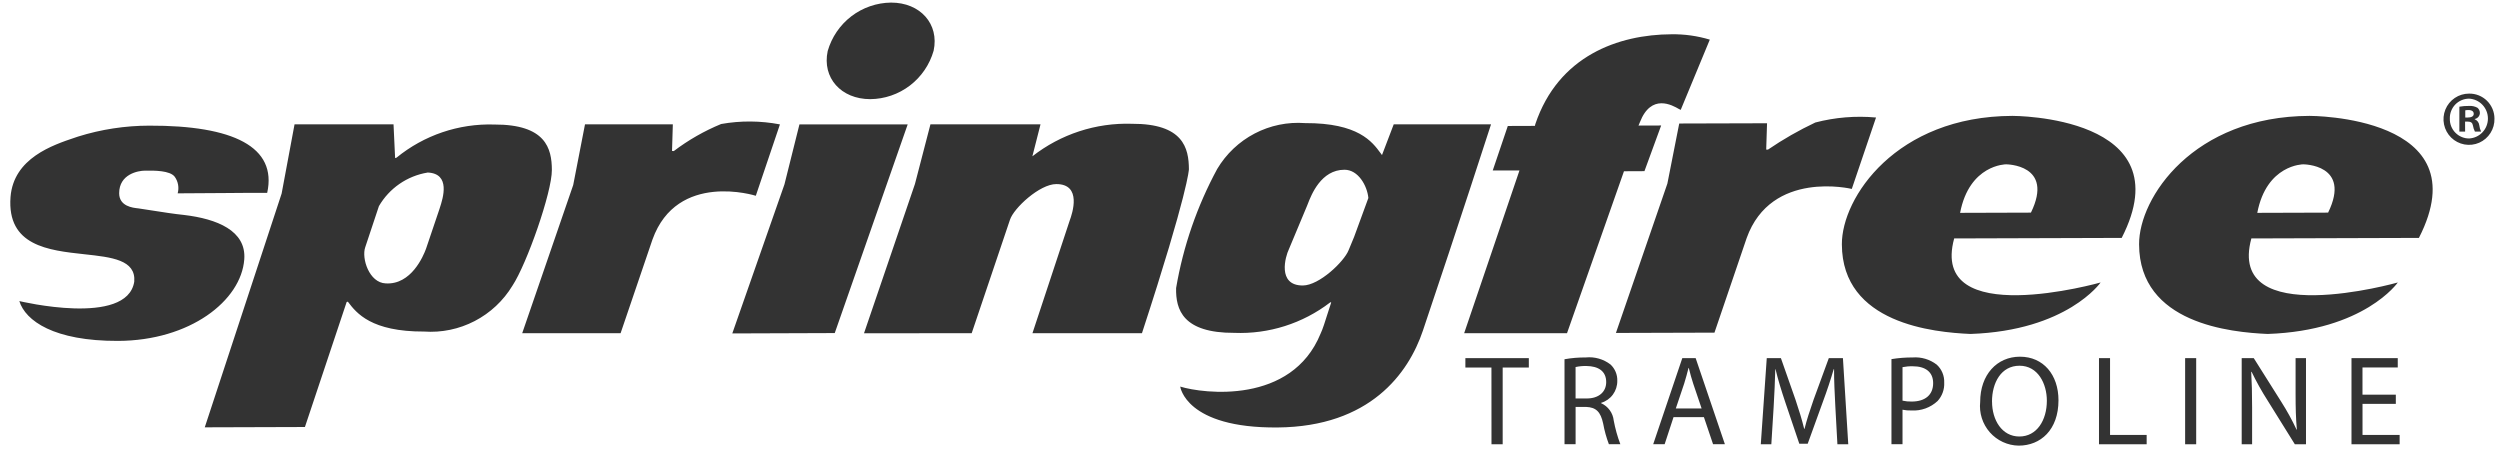 <svg width="158" height="29" viewBox="0 0 158 29" fill="none" xmlns="http://www.w3.org/2000/svg">
<path opacity="0.8" fill-rule="evenodd" clip-rule="evenodd" d="M59.005 3.206C58.755 4.081 58.23 4.853 57.509 5.404C56.787 5.956 55.907 6.258 55.001 6.266C53.154 6.266 51.95 4.917 52.31 3.226C52.561 2.351 53.086 1.58 53.807 1.028C54.529 0.477 55.408 0.174 56.314 0.164C58.164 0.16 59.37 1.521 59.005 3.206ZM106.221 6.945C106.207 6.945 106.167 6.922 106.105 6.887C105.699 6.653 104.356 5.881 103.64 7.728L103.554 7.936L104.985 7.931L103.929 10.817L102.635 10.823L99.035 21.058H92.535L96.03 10.774H94.341L95.293 7.962L97.007 7.956L97.03 7.851C98.487 3.522 102.29 2.18 105.643 2.166C106.461 2.155 107.276 2.269 108.06 2.505L106.221 6.945ZM80.748 27.016C86.576 26.965 89.015 23.603 89.926 20.9C92.17 14.246 94.234 7.856 94.234 7.856H88.084L87.342 9.8C87.328 9.781 87.313 9.762 87.3 9.743L87.252 9.678L87.251 9.677C86.719 8.954 85.845 7.769 82.479 7.78C81.377 7.698 80.274 7.926 79.294 8.438C78.314 8.95 77.494 9.726 76.927 10.679C75.656 13.027 74.778 15.569 74.33 18.203C74.298 19.573 74.761 21.049 78.01 21.037C80.188 21.124 82.328 20.445 84.061 19.117C84.092 19.096 84.139 19.086 84.126 19.134C84.06 19.323 83.985 19.563 83.907 19.812C83.754 20.299 83.589 20.825 83.462 21.082C81.635 25.579 76.047 24.883 74.59 24.432C74.59 24.432 74.921 27.068 80.748 27.016ZM82.653 12.887C82.878 12.307 83.493 10.728 84.971 10.728C85.841 10.726 86.407 11.738 86.481 12.512L85.578 14.977L85.229 15.819C84.954 16.519 83.386 18.038 82.337 18.043C80.696 18.046 81.245 16.184 81.454 15.761L82.602 13.015C82.616 12.981 82.633 12.938 82.653 12.887ZM72.172 21.058H65.251L67.602 13.947C67.773 13.489 68.395 11.629 66.755 11.634C65.71 11.634 64.07 13.151 63.83 13.889L61.411 21.058L54.605 21.063L57.825 11.626L58.804 7.859H65.76L65.246 9.879C67.039 8.477 69.263 7.75 71.533 7.823C74.784 7.81 75.132 9.36 75.139 10.694C75.14 10.693 75.115 12.055 72.172 21.058ZM32.386 18.057C31.809 19.008 30.982 19.781 29.997 20.292C29.012 20.803 27.907 21.032 26.801 20.954C23.464 20.964 22.53 19.79 21.994 19.079C21.976 19.051 21.908 19.089 21.908 19.089L19.271 26.987L12.941 27.007L17.799 12.233L18.615 7.858H24.871L24.971 9.99L25.056 9.967C26.799 8.544 28.992 7.8 31.236 7.87C34.486 7.86 34.874 9.372 34.878 10.741C34.888 12.145 33.291 16.686 32.386 18.057ZM27.018 10.907C26.383 11.012 25.778 11.256 25.248 11.622C24.717 11.988 24.273 12.468 23.948 13.026L23.082 15.627C22.839 16.329 23.332 17.873 24.379 17.911C25.99 18.008 26.755 16.182 26.924 15.724L27.758 13.257C27.769 13.223 27.782 13.181 27.798 13.133C27.992 12.535 28.504 10.961 27.018 10.903V10.907ZM132.759 17.852C132.759 17.852 121.905 20.927 123.504 15.069L134.091 15.036C138.055 7.29 127.183 7.324 127.183 7.324C119.841 7.344 116.393 12.488 116.406 15.441C116.418 20.465 122.231 21.004 124.532 21.106C130.645 20.897 132.759 17.852 132.759 17.852ZM123.878 13.452C124.466 10.393 126.774 10.386 126.774 10.386V10.385C126.774 10.385 129.85 10.377 128.355 13.438L123.878 13.452ZM47.767 12.373C47.767 12.373 42.797 10.796 41.236 15.138L39.222 21.057H33.004L36.227 11.693L36.972 7.858H42.523L42.472 9.541L42.584 9.548C43.504 8.851 44.51 8.276 45.576 7.837C46.806 7.618 48.065 7.627 49.292 7.862L47.767 12.373ZM50.525 7.861L49.578 11.651L46.281 21.073L52.756 21.05L57.366 7.861H50.525ZM11.255 11.674C11.287 11.855 11.278 12.041 11.229 12.219C12.438 12.215 13.399 12.207 14.224 12.2C15.248 12.191 16.064 12.184 16.886 12.189C17.53 9.278 14.735 7.924 9.43 7.941C7.906 7.943 6.392 8.175 4.937 8.63C4.88 8.649 4.821 8.669 4.759 8.69C3.326 9.17 0.861 9.994 0.665 12.45C0.434 15.537 3.058 15.822 5.329 16.068C7.065 16.256 8.595 16.422 8.485 17.8C8.036 20.67 1.221 19.028 1.221 19.028C1.608 20.276 3.413 21.558 7.457 21.545C12.001 21.531 15.243 19.009 15.438 16.39C15.575 14.573 13.699 13.832 11.643 13.587C10.988 13.519 10.316 13.413 9.652 13.309C9.345 13.261 9.041 13.213 8.741 13.169L8.715 13.166C8.406 13.134 7.531 13.043 7.531 12.213C7.531 11.003 8.731 10.787 9.159 10.785C9.188 10.785 9.22 10.785 9.255 10.784C9.738 10.78 10.745 10.771 11.044 11.172C11.151 11.322 11.223 11.493 11.255 11.674ZM117.033 11.94C117.033 11.94 111.945 10.707 110.389 15.046L108.354 21.023L102.126 21.042L105.378 11.603L106.127 7.806L111.677 7.79L111.624 9.453H111.739C112.69 8.805 113.689 8.233 114.729 7.742C115.98 7.416 117.278 7.309 118.565 7.427L117.033 11.94ZM151.542 17.852C151.542 17.852 140.687 20.927 142.286 15.069L152.875 15.036C156.837 7.29 145.966 7.324 145.966 7.324C138.625 7.344 135.176 12.488 135.19 15.441C135.201 20.465 141.014 21.004 143.315 21.106C149.428 20.897 151.542 17.852 151.542 17.852ZM142.66 13.452C143.248 10.393 145.556 10.386 145.556 10.386V10.385C145.556 10.385 148.632 10.377 147.137 13.438L142.66 13.452ZM157.65 7.492C157.659 7.814 157.572 8.132 157.399 8.404C157.228 8.676 156.98 8.89 156.686 9.02C156.392 9.149 156.066 9.187 155.751 9.129C155.435 9.071 155.144 8.92 154.914 8.695C154.685 8.47 154.528 8.181 154.463 7.866C154.397 7.55 154.427 7.222 154.548 6.924C154.669 6.625 154.876 6.37 155.143 6.191C155.409 6.011 155.722 5.916 156.043 5.916C156.252 5.912 156.459 5.95 156.654 6.027C156.848 6.104 157.025 6.219 157.175 6.366C157.324 6.513 157.443 6.688 157.525 6.881C157.607 7.074 157.649 7.282 157.65 7.492ZM154.83 7.492C154.825 7.656 154.852 7.82 154.912 7.973C154.972 8.126 155.061 8.266 155.176 8.383C155.29 8.501 155.426 8.594 155.577 8.657C155.728 8.721 155.89 8.753 156.053 8.751C156.374 8.733 156.676 8.592 156.896 8.357C157.116 8.122 157.238 7.811 157.237 7.488C157.236 7.165 157.111 6.855 156.889 6.622C156.667 6.389 156.364 6.25 156.043 6.234C155.881 6.235 155.721 6.268 155.571 6.332C155.422 6.396 155.286 6.489 155.173 6.606C155.06 6.724 154.972 6.862 154.912 7.014C154.853 7.166 154.825 7.329 154.83 7.492ZM155.795 8.319H155.432V6.743C155.63 6.708 155.831 6.692 156.032 6.695C156.221 6.68 156.41 6.72 156.577 6.811C156.626 6.853 156.666 6.906 156.692 6.966C156.719 7.025 156.732 7.09 156.729 7.155C156.723 7.243 156.687 7.327 156.629 7.393C156.57 7.459 156.491 7.503 156.404 7.52V7.539C156.483 7.571 156.551 7.624 156.602 7.692C156.652 7.76 156.683 7.84 156.692 7.924C156.707 8.062 156.746 8.195 156.806 8.319H156.415C156.354 8.198 156.312 8.068 156.289 7.934C156.261 7.762 156.165 7.685 155.964 7.685H155.793L155.795 8.319ZM155.805 7.426H155.976C156.177 7.426 156.34 7.358 156.34 7.195C156.34 7.05 156.235 6.954 156.004 6.954C155.937 6.953 155.871 6.959 155.805 6.973V7.426ZM130.096 25.297C130.096 27.17 128.964 28.164 127.581 28.164C127.236 28.159 126.895 28.081 126.581 27.936C126.268 27.791 125.987 27.582 125.758 27.323C125.529 27.063 125.357 26.758 125.251 26.427C125.146 26.096 125.111 25.747 125.147 25.402C125.147 23.673 126.215 22.543 127.661 22.543C129.139 22.543 130.096 23.683 130.096 25.297ZM125.897 25.383C125.897 26.546 126.523 27.587 127.624 27.587C128.725 27.587 129.361 26.562 129.361 25.326C129.361 24.244 128.797 23.114 127.633 23.114C126.468 23.114 125.894 24.191 125.894 25.386L125.897 25.383ZM98.877 22.704C99.32 22.625 99.77 22.587 100.219 22.591C100.778 22.534 101.338 22.693 101.784 23.036C101.925 23.167 102.036 23.328 102.11 23.506C102.184 23.684 102.219 23.876 102.213 24.069C102.217 24.381 102.119 24.686 101.935 24.937C101.751 25.188 101.49 25.371 101.192 25.459V25.483C101.41 25.58 101.598 25.732 101.737 25.925C101.877 26.118 101.963 26.344 101.988 26.581C102.083 27.091 102.223 27.591 102.406 28.075H101.682C101.523 27.654 101.401 27.219 101.321 26.775C101.16 26.024 100.871 25.741 100.237 25.717H99.578V28.075H98.878L98.877 22.704ZM99.576 25.183H100.29C101.037 25.183 101.512 24.771 101.512 24.149C101.512 23.448 101.005 23.14 100.267 23.132C100.035 23.125 99.803 23.147 99.576 23.197V25.183ZM94.259 23.23H92.612V22.633H96.622V23.23H94.969V28.076H94.262L94.259 23.23ZM105.205 28.075L105.767 26.363H107.687L108.266 28.075H109.013L107.165 22.632H106.322L104.482 28.075H105.205ZM107.012 24.248L107.542 25.815H105.911L106.441 24.239C106.543 23.908 106.634 23.578 106.715 23.255H106.731L106.749 23.322C106.823 23.615 106.901 23.918 107.012 24.248ZM115.993 25.686C115.953 24.927 115.908 24.013 115.913 23.335H115.889C115.704 23.974 115.479 24.66 115.203 25.403L114.247 28.043H113.716L112.84 25.451C112.583 24.684 112.366 23.982 112.214 23.335H112.198C112.181 24.014 112.142 24.927 112.093 25.742L111.948 28.077H111.282L111.659 22.633H112.553L113.477 25.266C113.702 25.936 113.887 26.534 114.023 27.099H114.047C114.183 26.55 114.376 25.953 114.617 25.266L115.581 22.633H116.473L116.81 28.077H116.124L115.993 25.686ZM120.881 22.591C120.432 22.589 119.984 22.624 119.54 22.696V28.074H120.239V25.894C120.424 25.932 120.612 25.948 120.801 25.942C121.103 25.96 121.405 25.916 121.69 25.813C121.974 25.71 122.235 25.551 122.456 25.344C122.599 25.188 122.709 25.005 122.781 24.805C122.853 24.606 122.885 24.394 122.874 24.182C122.883 23.969 122.845 23.757 122.763 23.56C122.681 23.363 122.557 23.187 122.4 23.044C121.966 22.711 121.427 22.55 120.881 22.591ZM120.817 25.378C120.624 25.383 120.429 25.364 120.239 25.321V23.204C120.456 23.161 120.678 23.142 120.898 23.149C121.668 23.149 122.175 23.496 122.175 24.214C122.175 24.966 121.66 25.378 120.817 25.378ZM133.355 22.633H132.656V28.076H135.669V27.486H133.355V22.633ZM138.799 22.633V28.076H138.1V22.633H138.799ZM141.675 22.633V28.076H142.333V25.75C142.333 24.845 142.316 24.194 142.276 23.504L142.3 23.497C142.602 24.122 142.939 24.729 143.313 25.313L145.033 28.076H145.739V22.633H145.081V24.91C145.081 25.76 145.097 26.423 145.161 27.15L145.145 27.158C144.86 26.547 144.535 25.957 144.173 25.389L142.437 22.633H141.675ZM151.416 25.524H149.311V27.486H151.657V28.076H148.614V22.633H151.538V23.222H149.309V24.945H151.416V25.524Z" fill="black"/>
</svg>
